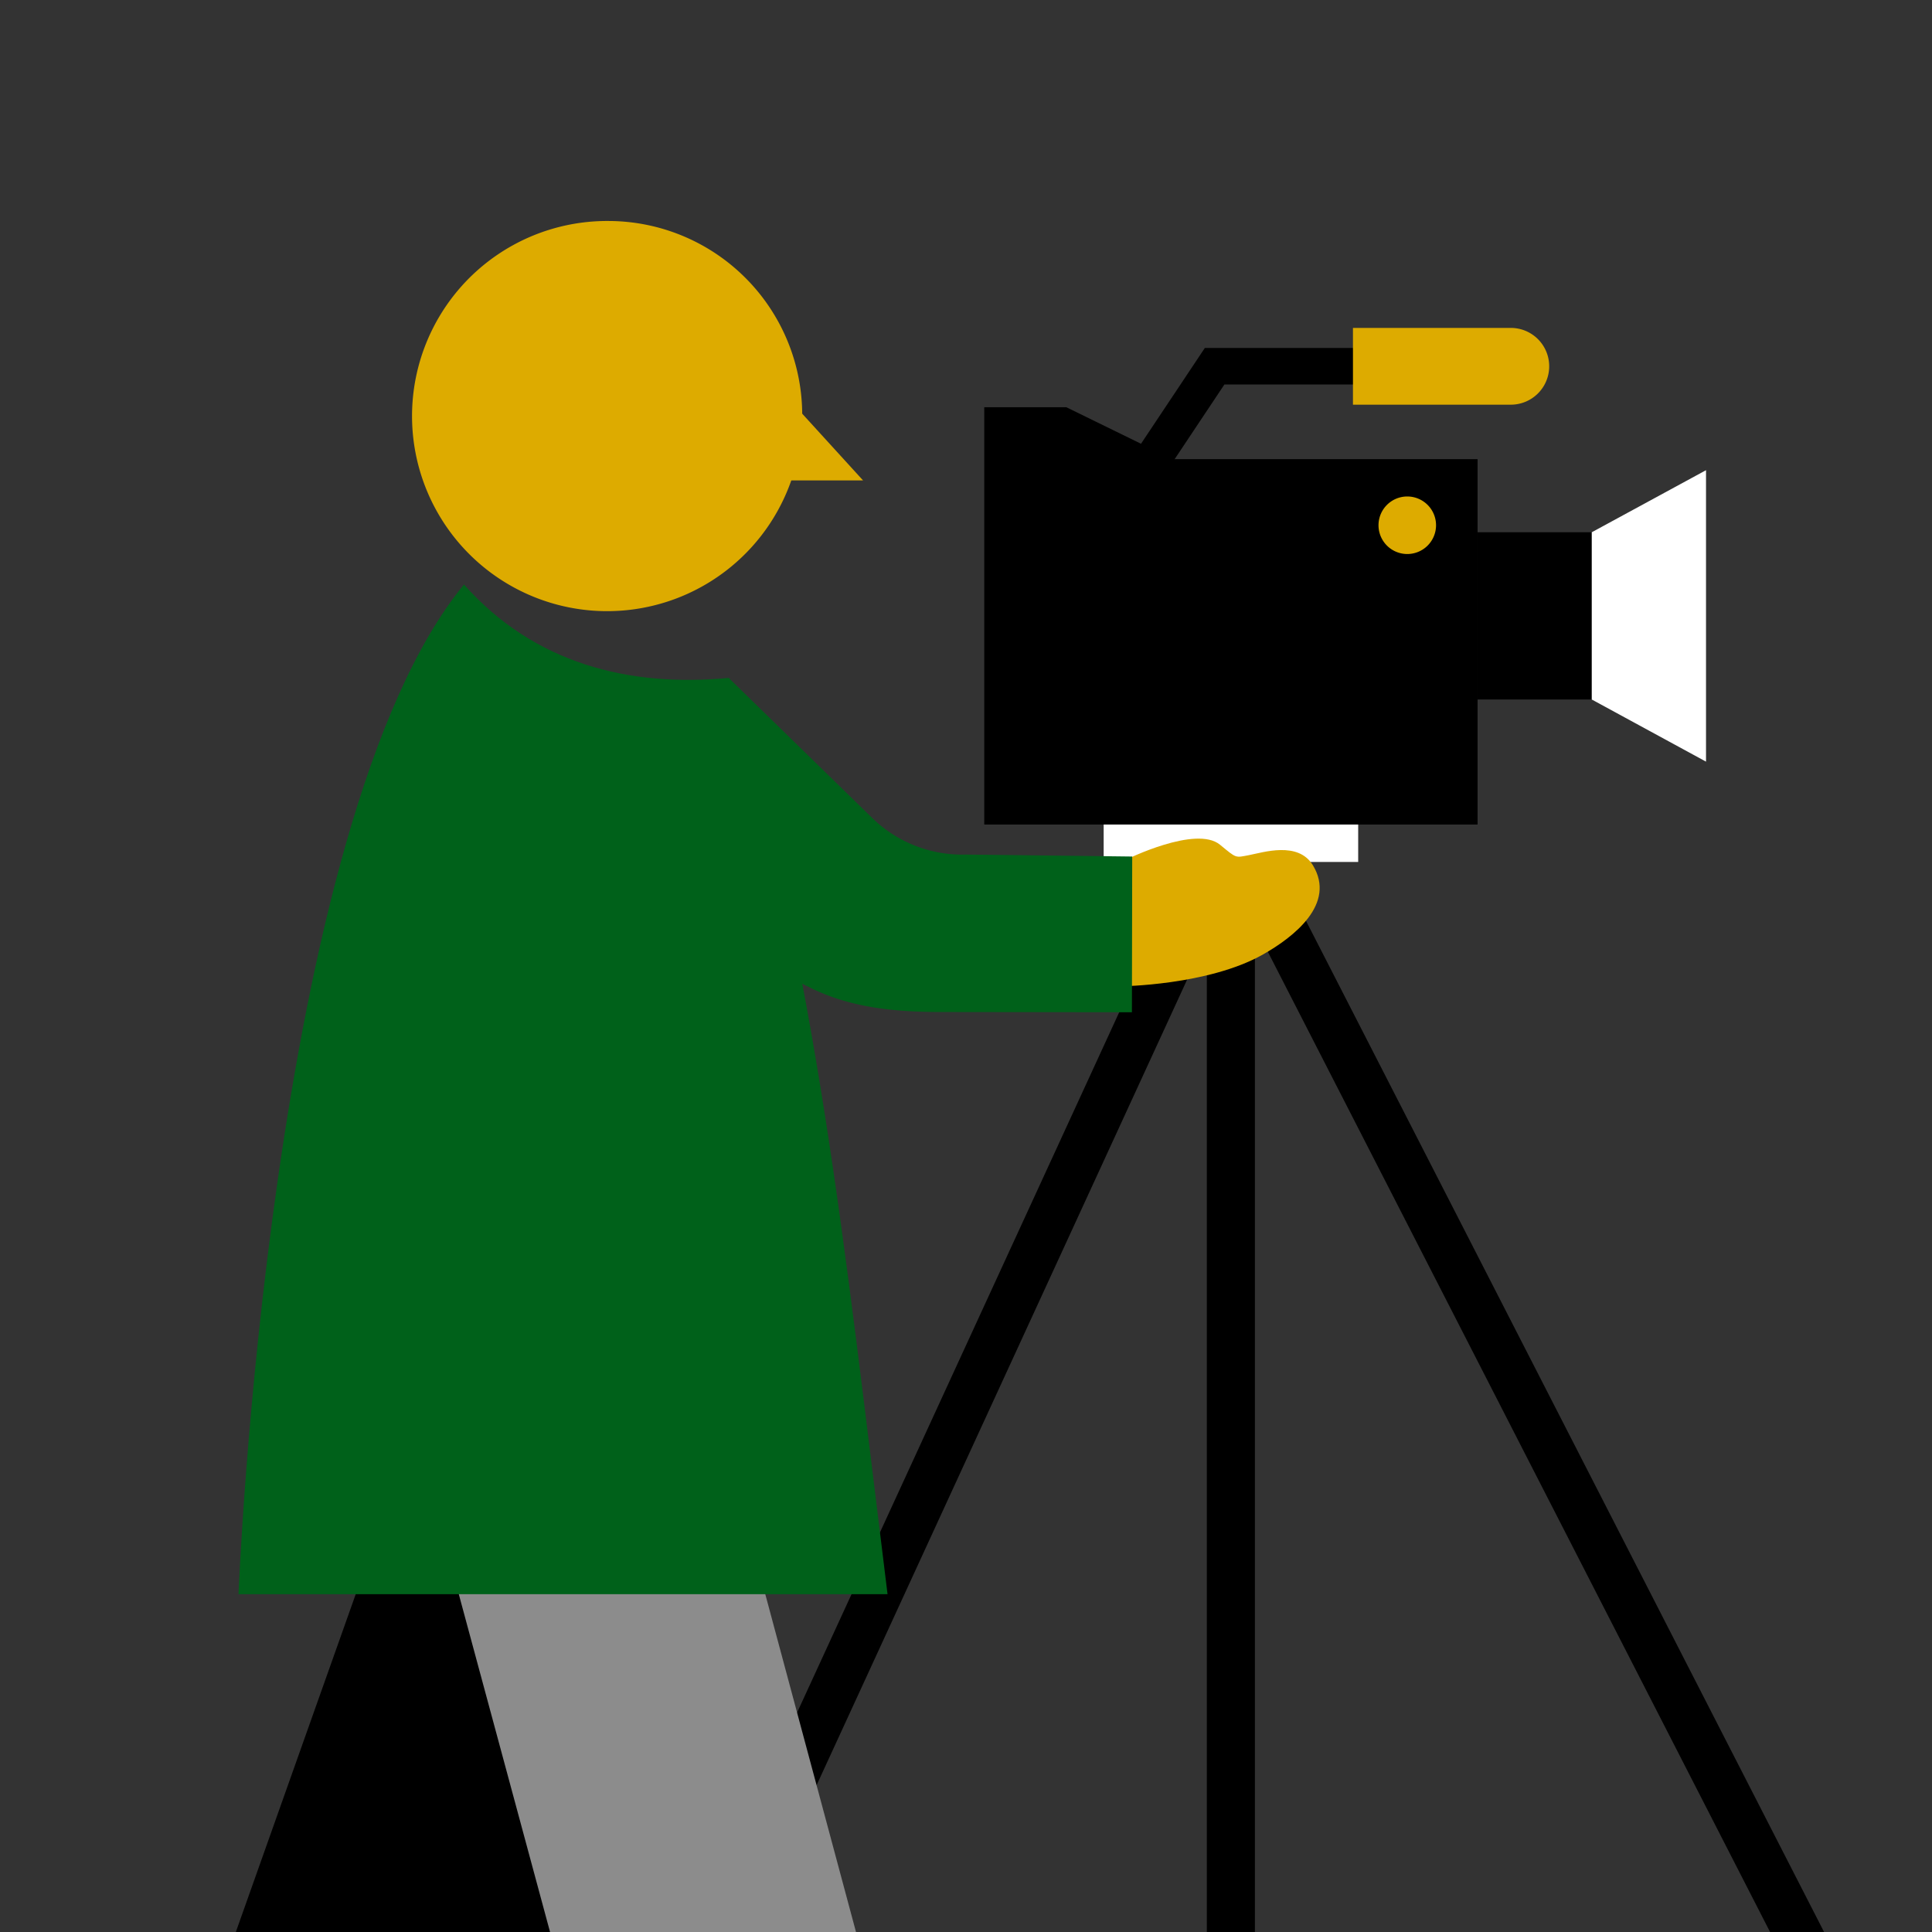 <svg xmlns="http://www.w3.org/2000/svg" xmlns:xlink="http://www.w3.org/1999/xlink" width="330" height="330" viewBox="0 0 330 330"><rect x="0" y="0" width="330" height="330" fill="#333333" stroke="none"/><defs><clipPath id="a"><rect width="338" height="338" fill="none"/></clipPath><clipPath id="b"><rect width="235.574" height="182.771" fill="none"/></clipPath><clipPath id="e"><rect width="330" height="330"/></clipPath></defs><g id="d" clip-path="url(#e)"><g transform="translate(0 -8)"><path d="M296,130.085l18.131,8.866H366.25v62.415H281.986V130.085Z" transform="translate(-113.868 -52.529)"/><path d="M326.71,137.743l-5.192-3.46,14.108-21.174h46.587v6.239H338.966Z" transform="translate(-129.831 -45.674)"/><g clip-path="url(#a)"><path d="M387.619,107.365h26.962a6.556,6.556,0,1,1,0,13.112H387.619V107.365Z" transform="translate(-156.523 -43.355)" fill="#ddab00"/><rect width="19.503" height="28.568" transform="translate(252.382 98.912)"/><path d="M475.55,197.907l-19.515-10.613V158.725l19.515-10.6Z" transform="translate(-184.149 -59.813)" fill="#fff"/><rect width="43.475" height="6.392" transform="translate(188.513 148.837)" fill="#fff"/><path d="M399.851,155.657a4.914,4.914,0,1,1-4.914,4.914,4.914,4.914,0,0,1,4.914-4.914" transform="translate(-159.478 -62.855)" fill="#ddab00"/></g><g transform="translate(102.426 155.229)"><g clip-path="url(#b)"><rect width="216.878" height="8.209" transform="translate(13.445 189.382) rotate(-65.3)"/><rect width="8.21" height="220.861" transform="matrix(0.89, -0.456, 0.456, 0.89, 104.188, -4.064)"/><rect width="8.21" height="188.706" transform="translate(103.711 -5.935)"/></g></g><g clip-path="url(#a)"><path d="M152.2,76.733a33.322,33.322,0,1,0,32.97,33.32,33.146,33.146,0,0,0-32.97-33.32" transform="translate(-48.147 -30.985)" fill="#ddab00"/><path d="M224.018,126.833l13.172,14.446H222.311Z" transform="translate(-89.771 -51.216)" fill="#ddab00"/><path d="M94.658,397.634l-23.593,66.46L45.942,534.906l49.429,16.145,26.421-76.734,22.651-65.739Z" transform="translate(-18.552 -160.567)"/><path d="M167.408,404.2,205.881,547.47,156.325,557.2,117.012,411.667Z" transform="translate(-47.25 -163.218)" fill="#8c8c8c"/><path d="M106.834,180.864c11.975,13.493,28.128,17.587,45.25,15.965,15.134,51.319,19.466,94.784,27.109,156.506H68.336s5.146-131.966,38.5-172.445Z" transform="translate(-27.594 -73.034)" fill="#00611a"/><path d="M322.039,257.267s11.923-5.924,16.033-2.539c2.88,2.369,2.564,2.223,4.954,1.772s8.391-2.434,10.912,1.741c3.974,6.548-3.159,12.207-8.579,15.257-9.375,5.275-24.208,5.406-24.208,5.406l.877-21.665Z" transform="translate(-129.682 -102.439)" fill="#ddab00"/><path d="M197.861,207.692l24.476,23.889a22.024,22.024,0,0,0,16.035,6.253l28.378.334-.05,26.6-32.418-.042c-7.855.008-15.475-.683-22.424-4.1l-30.185-14.863Z" transform="translate(-73.36 -83.867)" fill="#00611a"/></g></g></g></svg>
